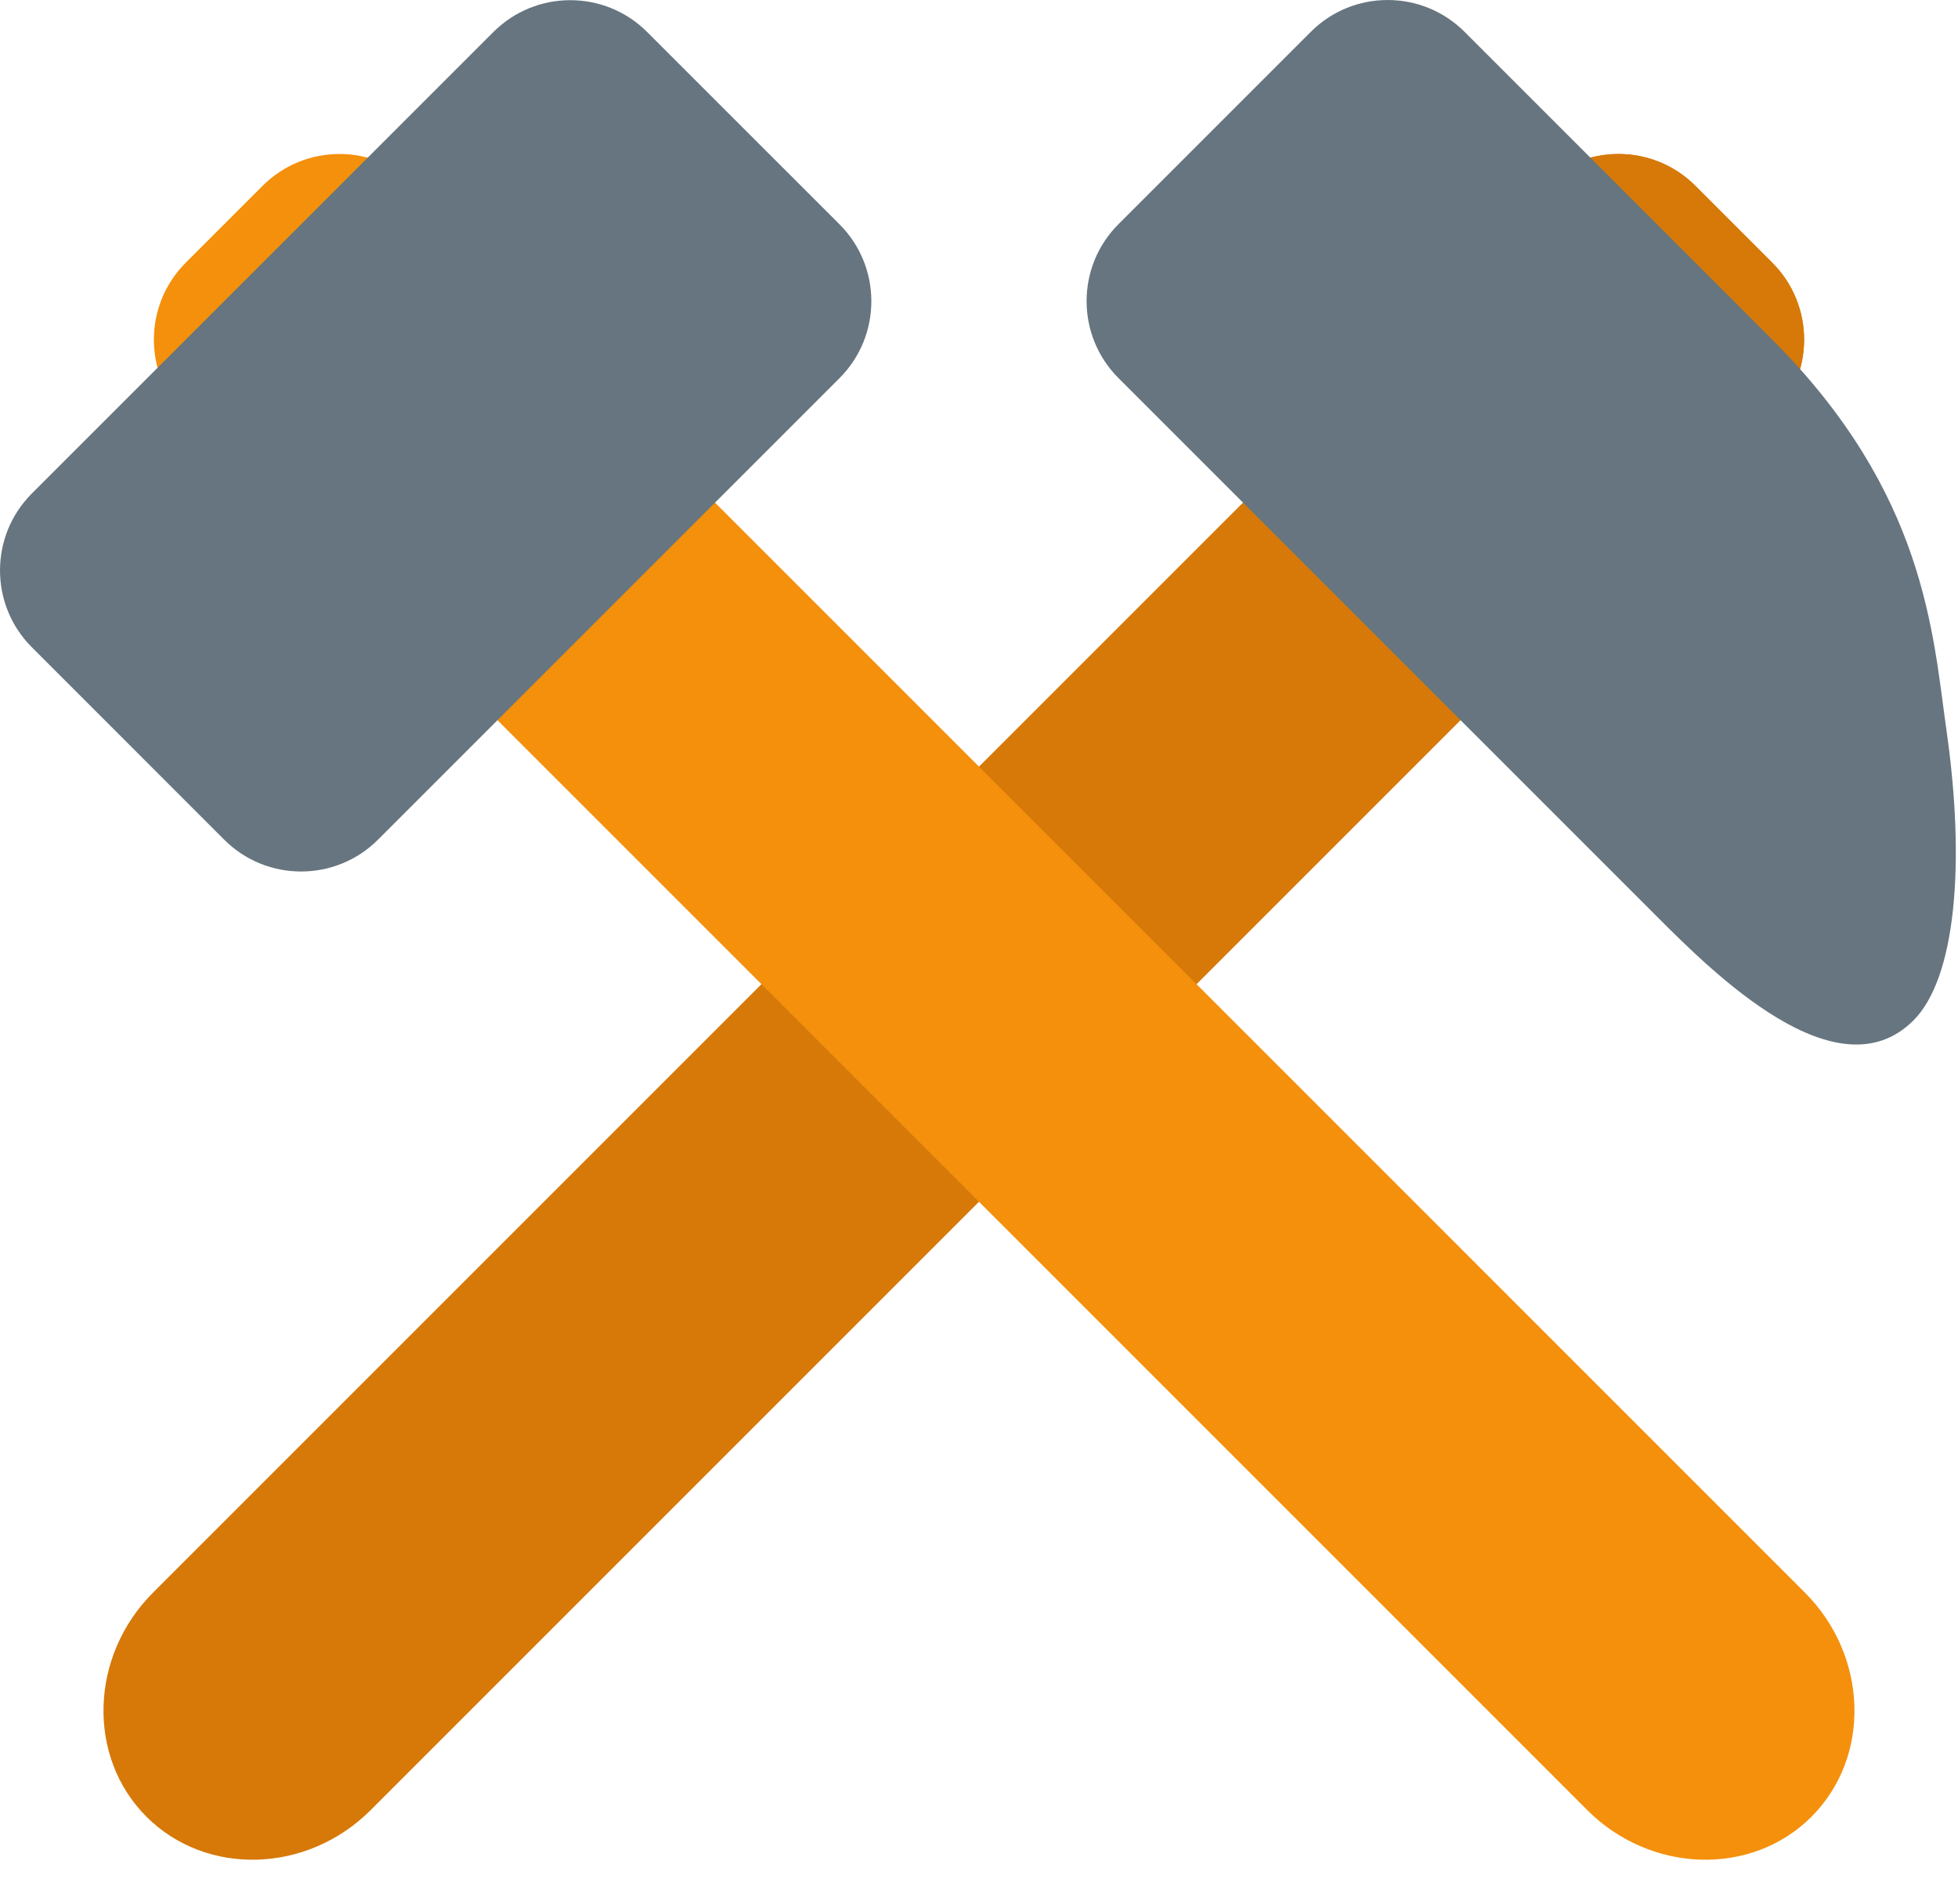 <?xml version="1.0" encoding="UTF-8"?> <svg xmlns="http://www.w3.org/2000/svg" width="36" height="35" viewBox="0 0 36 35" fill="none"> <path d="M6.814 33.281C5.648 34.447 3.793 34.502 2.693 33.402C1.593 32.302 1.648 30.447 2.814 29.281L26.079 6.016C27.246 4.849 29.1 4.795 30.2 5.895C31.301 6.995 31.246 8.85 30.079 10.016L6.814 33.281Z" fill="#D67909"></path> <path d="M32.585 7.659C33.366 6.878 33.366 5.611 32.585 4.83L31.171 3.416C30.391 2.636 29.124 2.636 28.343 3.416C27.562 4.197 27.562 5.464 28.343 6.245L29.757 7.659C30.538 8.44 31.805 8.44 32.585 7.659Z" fill="#D67909"></path> <path d="M32.585 7.659C33.366 6.878 33.366 5.611 32.585 4.83L31.171 3.416C30.391 2.636 29.124 2.636 28.343 3.416C27.562 4.197 27.562 5.464 28.343 6.245L29.757 7.659C30.538 8.44 31.805 8.44 32.585 7.659Z" fill="#D67909"></path> <path d="M35.788 13.426C35.536 11.661 35.413 9.072 32.584 6.244L31.877 5.536L26.928 0.586C26.147 -0.195 24.88 -0.195 24.1 0.586L20.564 4.122C19.783 4.903 19.783 6.169 20.564 6.951L26.928 13.315L29.049 15.436L30.463 16.85C31.49 17.877 33.777 20.165 35.181 18.761C35.954 17.989 36.142 15.901 35.788 13.426Z" fill="#66757F"></path> <path d="M29.185 33.281C30.351 34.447 32.207 34.502 33.306 33.402C34.406 32.302 34.351 30.447 33.185 29.281L9.921 6.016C8.754 4.849 6.899 4.794 5.8 5.895C4.699 6.995 4.754 8.85 5.921 10.016L29.185 33.281V33.281Z" fill="#F4900C"></path> <path d="M3.415 7.659C2.634 6.878 2.634 5.611 3.415 4.83L4.829 3.416C5.609 2.636 6.876 2.636 7.657 3.416C8.438 4.197 8.438 5.464 7.657 6.245L6.243 7.659C5.462 8.44 4.195 8.44 3.415 7.659V7.659Z" fill="#F4900C"></path> <path d="M4.122 15.438C4.902 16.218 6.169 16.218 6.95 15.438L15.435 6.953C16.216 6.172 16.216 4.905 15.435 4.124L11.899 0.589C11.119 -0.192 9.852 -0.192 9.071 0.589L0.586 9.073C-0.195 9.854 -0.195 11.12 0.586 11.901L4.122 15.438Z" fill="#66757F"></path> </svg> 